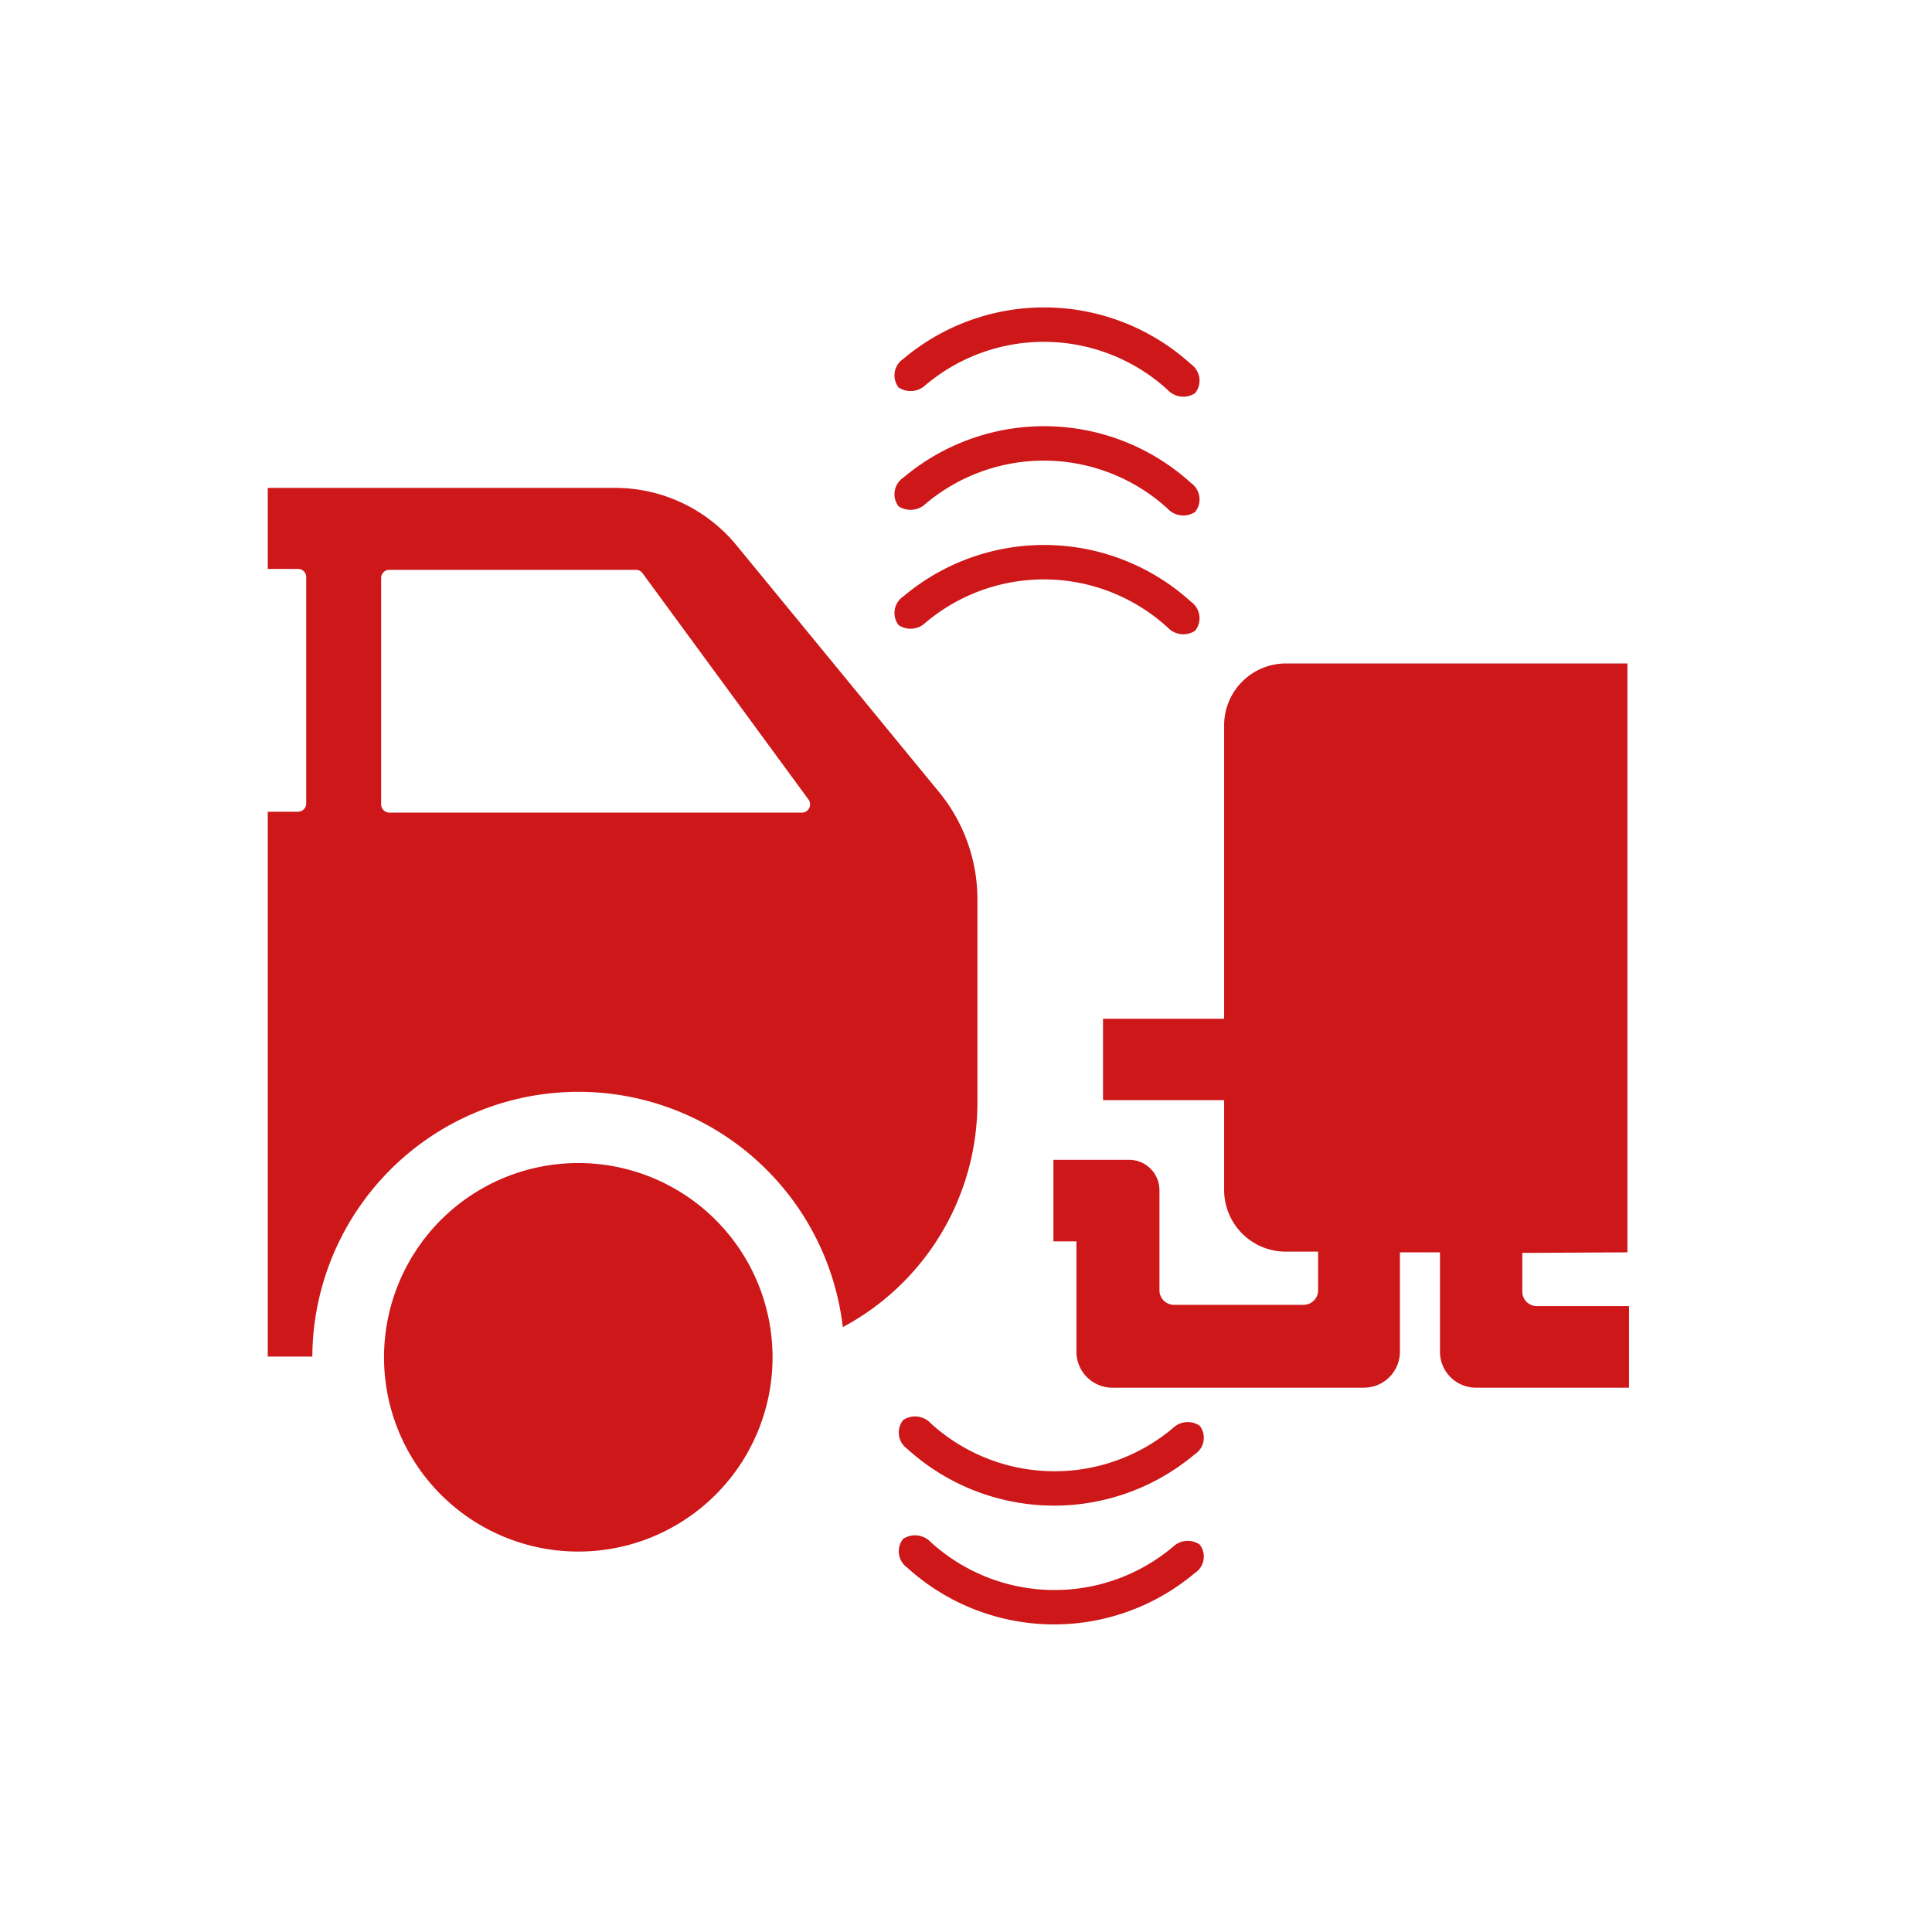 <svg id="Layer_1" data-name="Layer 1" xmlns="http://www.w3.org/2000/svg" viewBox="0 0 107.51 107.51"><defs><style>.cls-1{fill:none;}.cls-2{fill:#cd1719;}</style></defs><circle class="cls-1" cx="53.76" cy="53.76" r="53.76"/><path class="cls-2" d="M957.59,515.44a10.21,10.21,0,0,1,13.49.26,1.19,1.19,0,0,0,1.52.18,1.11,1.11,0,0,0-.22-1.61,12.15,12.15,0,0,0-16-.31,1.11,1.11,0,0,0-.28,1.6A1.19,1.19,0,0,0,957.59,515.44Z" transform="translate(-906.1 -480.78)"/><path class="cls-2" d="M957.59,508.83a10.21,10.21,0,0,1,13.49.26,1.19,1.19,0,0,0,1.52.18,1.11,1.11,0,0,0-.22-1.61,12.15,12.15,0,0,0-16-.31,1.11,1.11,0,0,0-.28,1.6A1.21,1.21,0,0,0,957.59,508.83Z" transform="translate(-906.1 -480.78)"/><path class="cls-2" d="M957.59,502.22a10.21,10.21,0,0,1,13.49.26,1.19,1.19,0,0,0,1.52.18,1.11,1.11,0,0,0-.22-1.61,12.15,12.15,0,0,0-16-.31,1.11,1.11,0,0,0-.28,1.6A1.21,1.21,0,0,0,957.59,502.22Z" transform="translate(-906.1 -480.78)"/><path class="cls-2" d="M971.38,560.24a10.23,10.23,0,0,1-13.49-.26,1.19,1.19,0,0,0-1.53-.18,1.11,1.11,0,0,0,.22,1.6,12.15,12.15,0,0,0,16,.31,1.09,1.09,0,0,0,.28-1.59A1.18,1.18,0,0,0,971.38,560.24Z" transform="translate(-906.1 -480.78)"/><path class="cls-2" d="M971.38,566.85a10.23,10.23,0,0,1-13.49-.26,1.21,1.21,0,0,0-1.53-.18,1.11,1.11,0,0,0,.22,1.6,12.15,12.15,0,0,0,16,.31,1.09,1.09,0,0,0,.28-1.59A1.18,1.18,0,0,0,971.38,566.85Z" transform="translate(-906.1 -480.78)"/><path class="cls-2" d="M996.66,550.47V517.7h-19a3.44,3.44,0,0,0-3.44,3.44v16.33h-6.74V542h6.74v5a3.43,3.43,0,0,0,3.44,3.43h1.79v2.15a.81.81,0,0,1-.81.81h-7.21a.81.81,0,0,1-.81-.81V547a1.69,1.69,0,0,0-1.69-1.68h-4.21v4.54H966V556a2,2,0,0,0,2,2h14a2,2,0,0,0,2-2v-5.53h2.23V556a2,2,0,0,0,2,2h8.52v-4.54h-5.13a.81.81,0,0,1-.81-.81v-2.15Z" transform="translate(-906.1 -480.78)"/><path class="cls-2" d="M938.29,545.5a10.81,10.81,0,1,0,10.8,10.81A10.81,10.81,0,0,0,938.29,545.5Z" transform="translate(-906.1 -480.78)"/><path class="cls-2" d="M960.49,530.85a9.4,9.4,0,0,0-2.14-6l-11.27-13.73a8.74,8.74,0,0,0-6.75-3.19H921v4.51h1.68a.45.45,0,0,1,.46.45v12.6a.46.46,0,0,1-.46.46H921v30.32h2.48A14.81,14.81,0,0,1,953,554.63a14.16,14.16,0,0,0,7.49-12.49ZM950.76,526h-23a.46.46,0,0,1-.45-.46v-12.6a.45.45,0,0,1,.45-.45h13.72a.46.46,0,0,1,.37.18l9.24,12.6A.46.46,0,0,1,950.76,526Z" transform="translate(-906.1 -480.78)"/></svg>